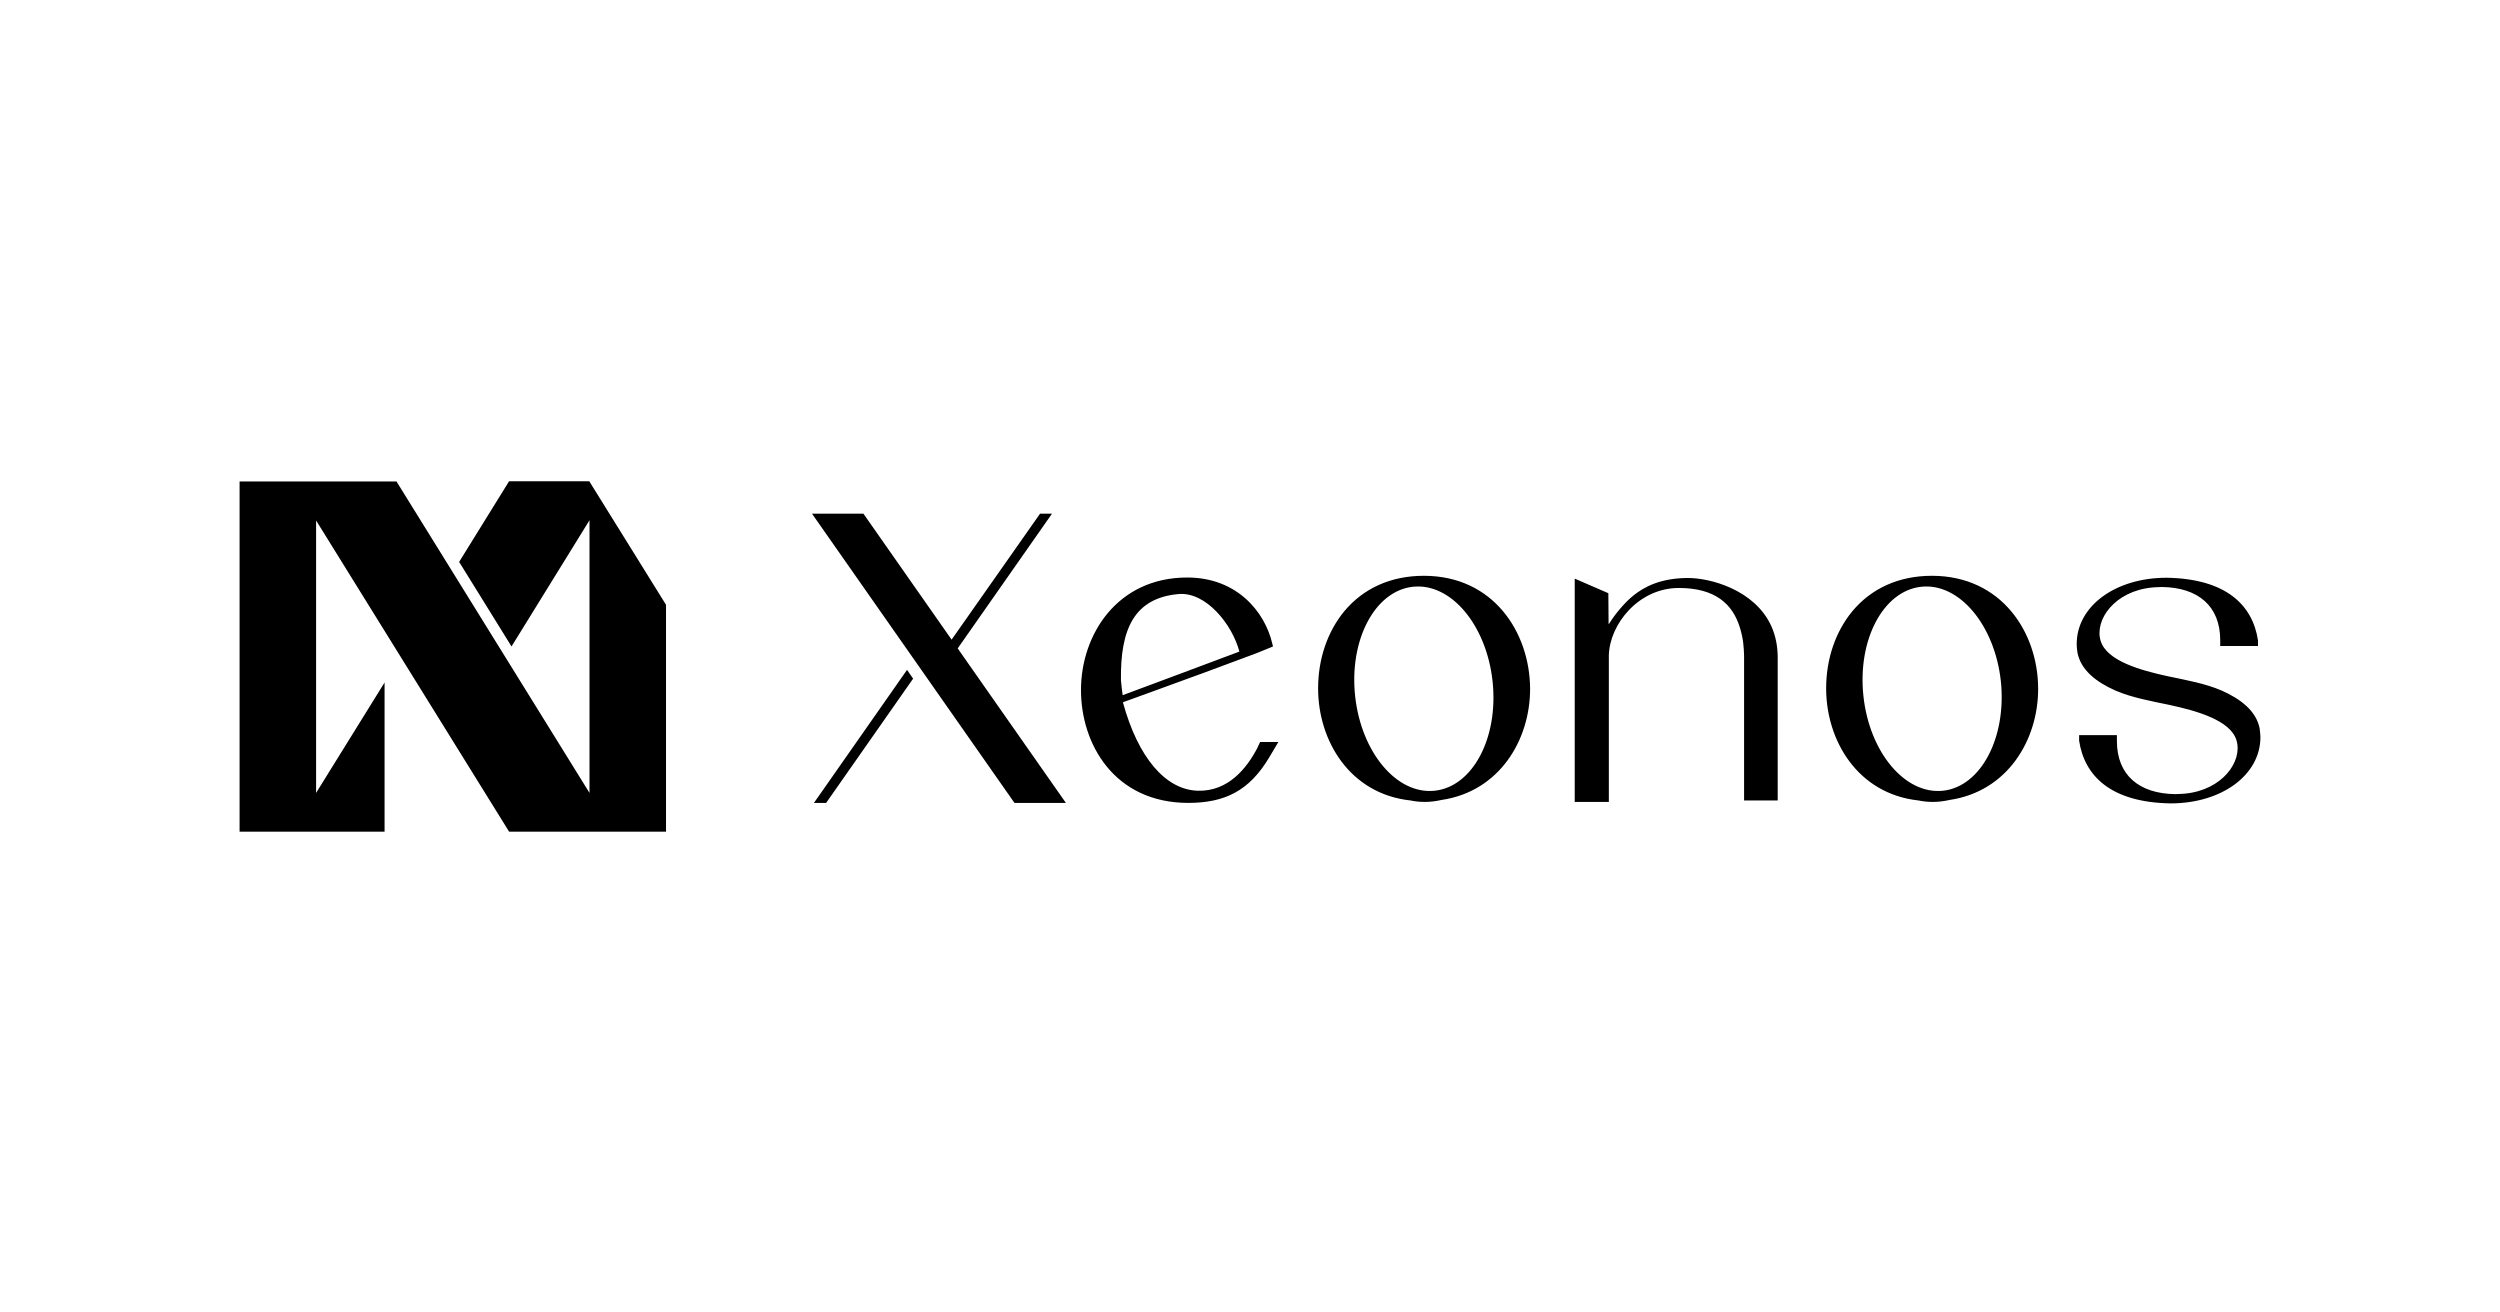 <svg width="1200" height="630" fill="none" xmlns="http://www.w3.org/2000/svg"><path fill="#fff" d="M0 0h1200v630H0z"/><path d="M282.845 231h-38.482l-23.978 38.715 25.148 40.587 37.429-60.588v130.884l-92.637-149.481H115v168.079h69.594v-71.583l-32.867 52.985V249.831l92.636 149.365h75.326V290.301L282.845 231zm320.592 128.195c-4.913 9.357-13.802 20.82-28.54 20.352-15.439-.468-28.656-15.907-35.908-42.458 14.387-5.264 21.756-7.837 26.668-9.708 10.059-3.626 10.059-3.626 37.663-13.919l7.719-3.158-.35-1.404c-3.509-15.088-16.843-31.697-40.821-31.697-33.452 0-50.997 27.252-50.997 54.037 0 25.967 16.024 54.038 51.348 54.155 17.661 0 29.358-5.731 38.949-21.755l4.445-7.486h-8.773l-1.403 3.041zm-65.384-32.633c-.351-24.563 6.316-39.417 27.487-41.406 13.334-1.286 25.966 14.621 29.358 27.604-19.767 7.369-42.341 15.907-56.026 20.937-.117-1.053-.702-5.264-.819-7.135zm271.85-49.129c-13.1.117-20.703 4.328-25.732 8.304-4.445 3.509-9.357 9.592-11.814 13.685-.117.117-.234 0-.234 0l-.117-14.62s0-.117-.117-.117l-15.907-6.901c-.117 0-.117 0-.117.117v106.906c0 .117 0 .117.117.117h16.141c.117 0 .117 0 .117-.117v-70.179c.351-14.972 14.27-32.4 33.569-32.4 17.428 0 25.85 7.603 29.358 19.066 1.638 5.38 1.872 9.357 1.989 13.451v69.477h16.024c.117 0 .117 0 .117-.117v-68.542c0-5.146-.936-10.292-3.041-14.971-7.837-17.428-29.358-23.276-40.353-23.159zm274.747 72.402v-.117c-1.64-8.422-9.01-14.153-18.25-18.247-7.83-3.392-17.07-5.029-25.96-6.901-12.98-2.807-29.36-7.369-32.17-17.077-2.92-9.942 6.67-23.744 24.8-25.498 0 0 3.04-.234 4.68-.234 17.43.234 27.95 9.24 27.95 25.498v2.808h18.13v-2.691c-2.57-16.959-15.32-29.592-43.86-30.06-24.68 0-43.159 13.685-43.159 31.815 0 1.287.116 2.69.35 3.977v.117c1.638 8.421 9.009 14.152 18.249 18.246 7.83 3.392 17.07 5.03 25.96 6.901 12.99 2.807 29.36 7.369 32.17 17.077 2.92 9.942-6.67 23.744-24.8 25.498 0 0-3.04.234-4.68.234-17.42-.234-27.95-9.24-27.95-25.498v-2.807h-18.13v2.69c2.57 16.96 15.32 29.592 43.86 30.06 24.68 0 43.16-13.685 43.16-31.815 0-1.286-.23-2.69-.35-3.976zm-401.2-73.455c-15.79 0-29.007 5.966-38.247 17.077-8.071 9.825-12.515 22.925-12.515 36.961 0 25.148 15.205 50.646 44.329 53.804 2.223.468 4.562.702 6.901.702 2.69 0 5.381-.351 7.954-.936 27.954-4.094 42.575-28.89 42.575-53.336-.117-27.019-17.545-54.272-50.997-54.272zm5.264 103.163c-18.247 1.989-35.324-18.363-38.248-45.382-2.924-27.019 9.474-50.529 27.721-52.517 18.246-1.989 35.323 18.363 38.247 45.382 2.924 27.019-9.474 50.529-27.72 52.517zm238.6-103.163c-15.791 0-29.008 5.966-38.248 17.077-8.071 9.825-12.515 22.925-12.515 36.961 0 25.148 15.205 50.646 44.33 53.804 2.222.468 4.561.702 6.9.702 2.691 0 5.381-.351 7.954-.936 27.955-4.094 42.575-28.89 42.575-53.336 0-27.019-17.544-54.272-50.996-54.272zm5.38 103.163c-18.247 1.989-35.323-18.363-38.248-45.382-2.924-27.019 9.475-50.529 27.721-52.517 18.247-1.989 35.324 18.363 38.248 45.382 2.807 27.019-9.591 50.529-27.721 52.517zM504.962 246.557h-5.731l-42.458 60.471-42.341-60.471h-24.68l97.198 138.838h24.679l-51.932-74.156 45.265-64.682zM390.693 385.396h5.849l41.756-59.652-2.924-4.211-44.681 63.863z" fill="#000"/></svg>